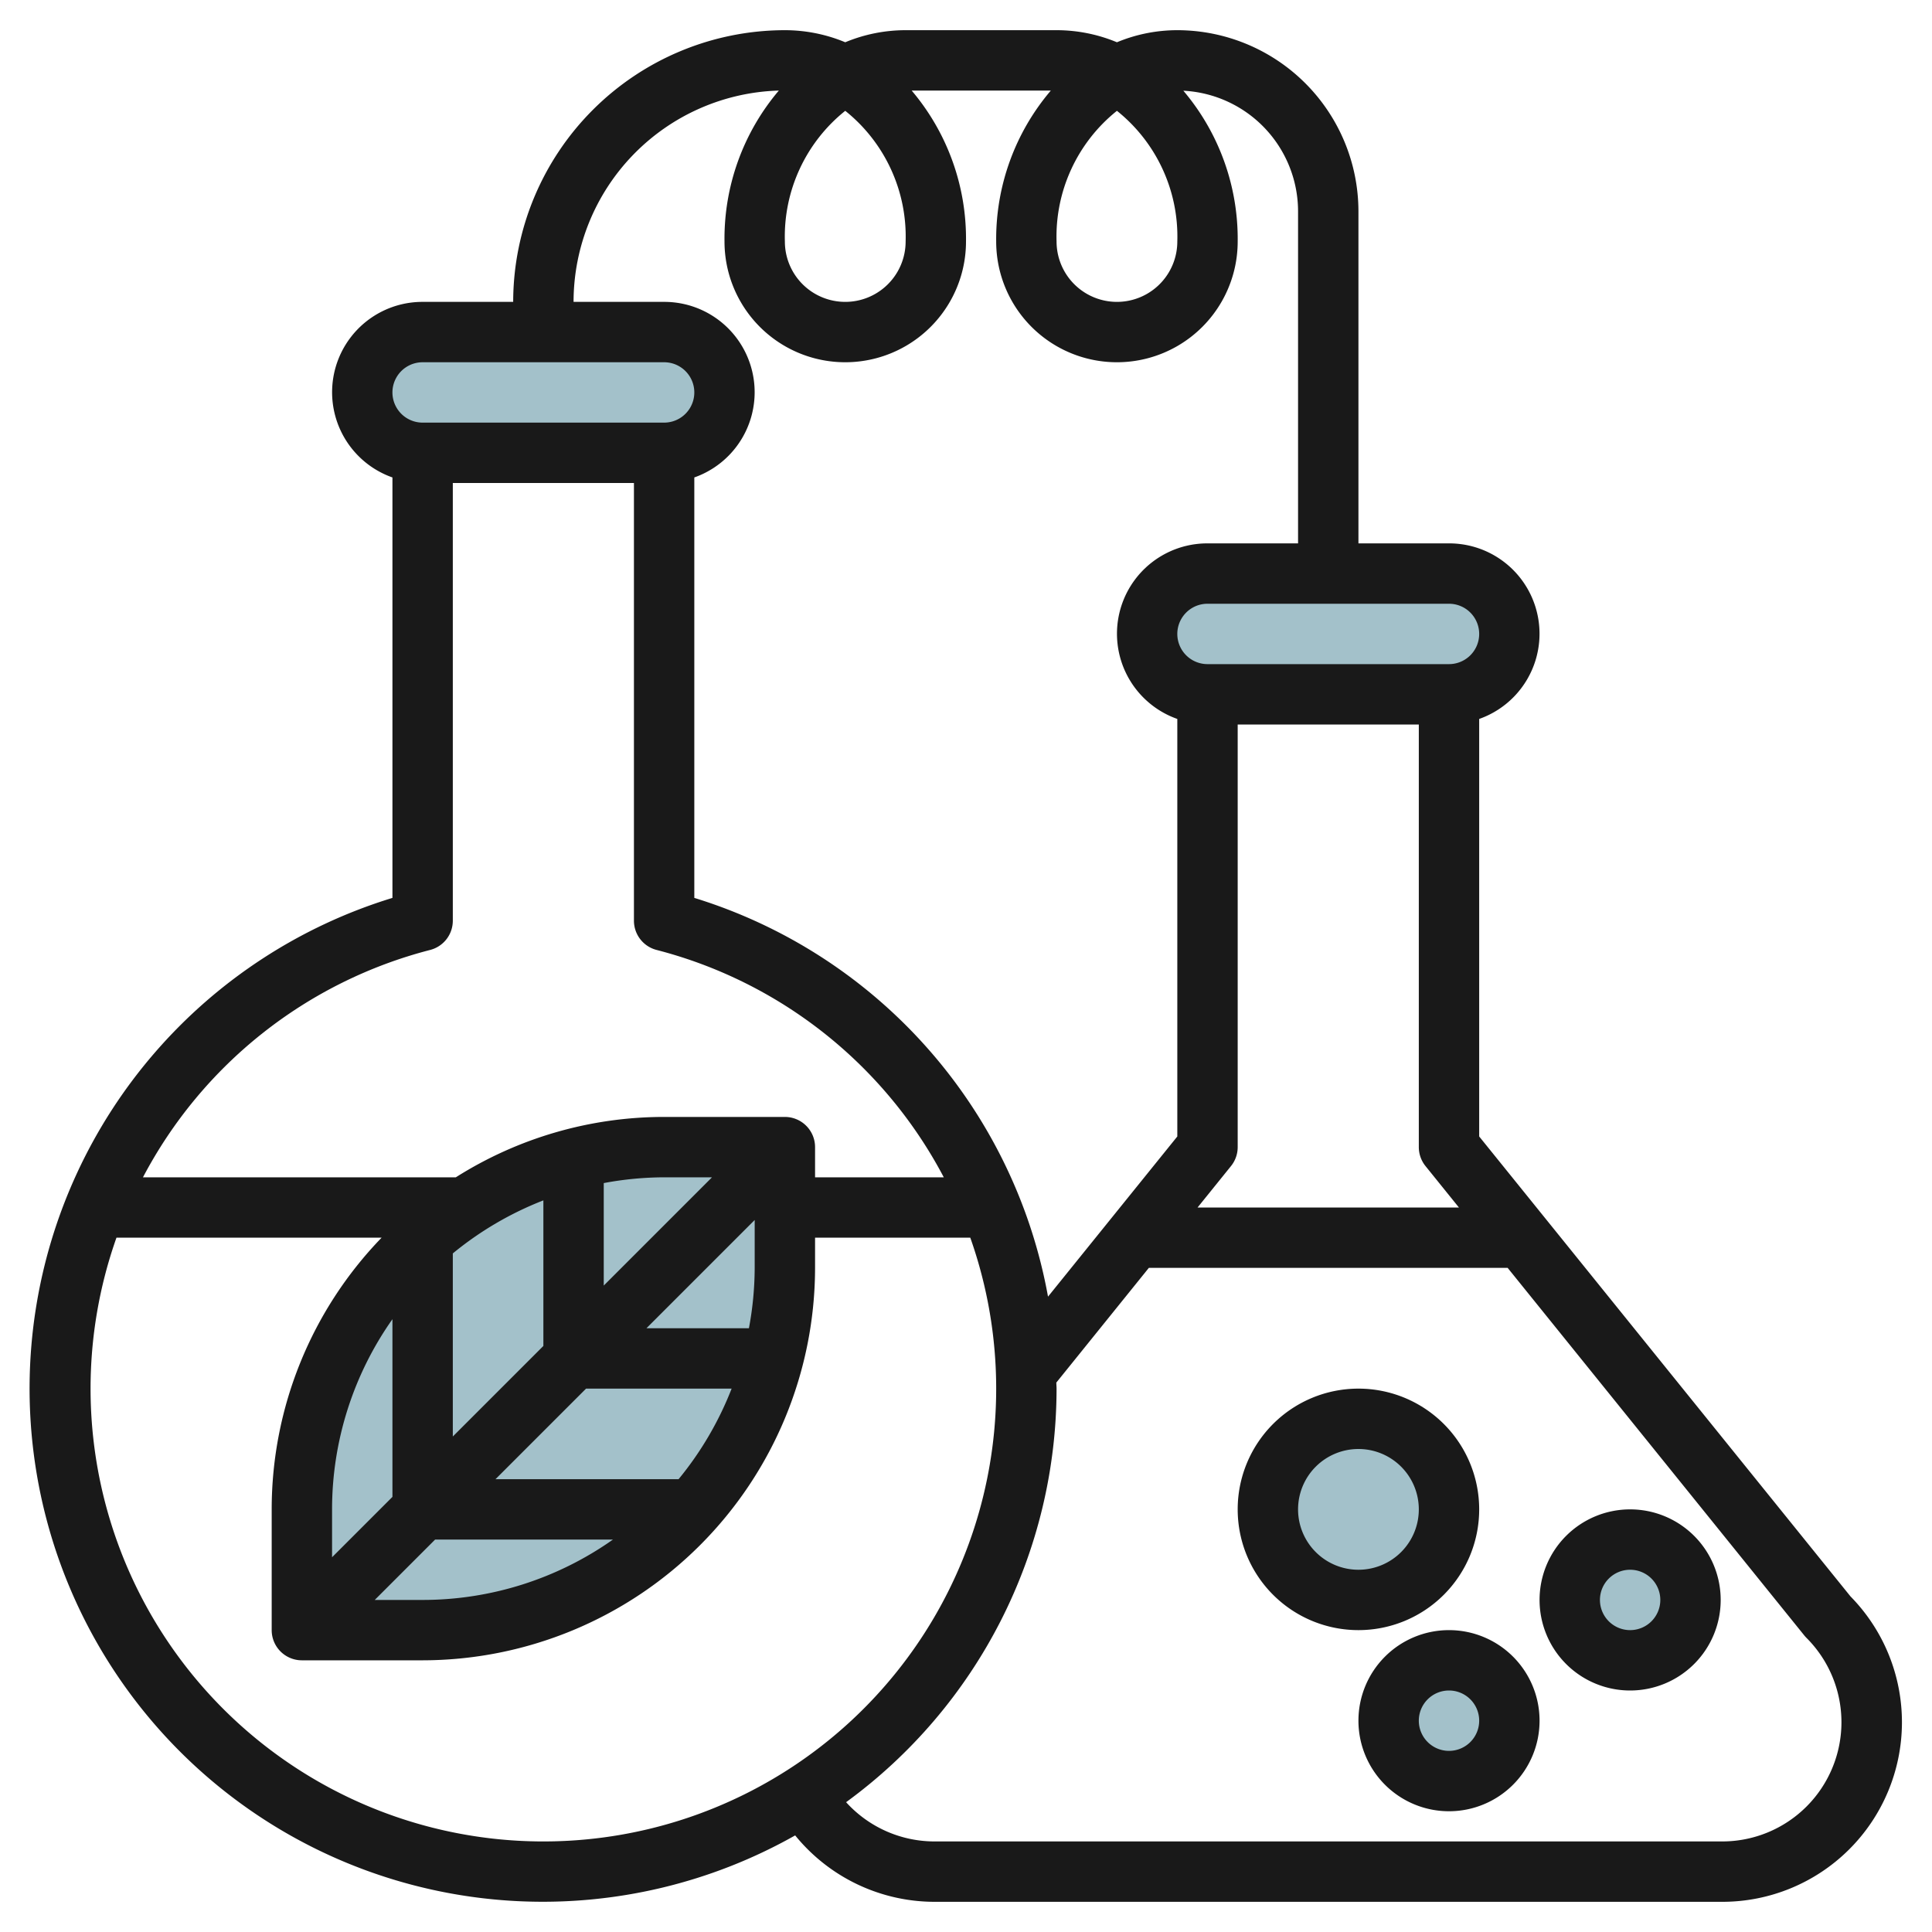 <svg id="Layer_3" height="512" viewBox="0 0 64 64" width="512" xmlns="http://www.w3.org/2000/svg" data-name="Layer 3"><g fill="#a3c1ca"><path d="m26 38h-4a12 12 0 0 0 -12 12v4h4a12 12 0 0 0 12-12z"/><circle cx="48" cy="57" r="2"/><circle cx="45" cy="50" r="3"/><circle cx="54" cy="53" r="2"/><rect height="4" rx="2" width="12" x="12" y="11.02"/><rect height="4" rx="2" width="12" x="38" y="19.02"/></g><path d="m49 37.647v-13.831a2.993 2.993 0 0 0 -1-5.816h-3v-11a6.006 6.006 0 0 0 -6-6 5.211 5.211 0 0 0 -2 .4 5.211 5.211 0 0 0 -2-.4h-5a5.211 5.211 0 0 0 -2 .4 5.211 5.211 0 0 0 -2-.4 9.01 9.01 0 0 0 -9 9h-3a2.993 2.993 0 0 0 -1 5.816v13.928a17 17 0 1 0 13.341 31.056 5.954 5.954 0 0 0 4.609 2.2h26.1a5.949 5.949 0 0 0 4.25-10.117zm-8.222.981a1 1 0 0 0 .222-.628v-14h6v14a1 1 0 0 0 .222.628l1.107 1.372h-8.658zm8.222-17.628a1 1 0 0 1 -1 1h-8a1 1 0 0 1 0-2h8a1 1 0 0 1 1 1zm-12-17.329a5.332 5.332 0 0 1 2 4.329 2 2 0 0 1 -4 0 5.332 5.332 0 0 1 2-4.329zm-9 0a5.332 5.332 0 0 1 2 4.329 2 2 0 0 1 -4 0 5.332 5.332 0 0 1 2-4.329zm-2.2-.671a7.583 7.583 0 0 0 -1.8 5 4 4 0 0 0 8 0 7.585 7.585 0 0 0 -1.8-5h4.61a7.585 7.585 0 0 0 -1.81 5 4 4 0 0 0 8 0 7.59 7.59 0 0 0 -1.8-4.995 4.005 4.005 0 0 1 3.8 3.995v11h-3a2.993 2.993 0 0 0 -1 5.816v13.831l-4.283 5.306a16.989 16.989 0 0 0 -11.717-13.209v-13.928a2.993 2.993 0 0 0 -1-5.816h-3a7.007 7.007 0 0 1 6.8-7zm-11.8 9h8a1 1 0 0 1 0 2h-8a1 1 0 0 1 0-2zm.25 19.468a1 1 0 0 0 .75-.968v-14.5h6v14.5a1 1 0 0 0 .75.968 14.978 14.978 0 0 1 9.514 7.532h-4.264v-1a1 1 0 0 0 -1-1h-4a12.9 12.9 0 0 0 -6.9 2h-10.364a14.978 14.978 0 0 1 9.514-7.532zm7.75 7.532h1.586l-3.586 3.586v-3.395a10.989 10.989 0 0 1 2-.191zm-4 5.586-3 3v-6.065a11.021 11.021 0 0 1 3-1.757zm-5 5-2 2v-1.586a10.93 10.93 0 0 1 2-6.3zm1.414 1.414h5.891a10.93 10.93 0 0 1 -6.305 2h-1.586zm8.065-2h-6.065l3-3h4.822a11.021 11.021 0 0 1 -1.757 3zm2.521-7a10.989 10.989 0 0 1 -.191 2h-3.395l3.586-3.586zm-22 4a14.985 14.985 0 0 1 .858-5h8.783a12.946 12.946 0 0 0 -3.641 9v4a1 1 0 0 0 1 1h4a13.015 13.015 0 0 0 13-13v-1h5.142a15 15 0 1 1 -29.142 5zm54.05 15h-26.1a3.955 3.955 0 0 1 -2.922-1.3 16.973 16.973 0 0 0 6.972-13.7c0-.068-.007-.135-.008-.2l3.065-3.8h11.886l9.828 12.178c.023.028.046.054.072.08a3.949 3.949 0 0 1 -2.793 6.742z" fill="#191919"/><path d="m48 54a3 3 0 1 0 3 3 3 3 0 0 0 -3-3zm0 4a1 1 0 1 1 1-1 1 1 0 0 1 -1 1z" fill="#191919"/><path d="m49 50a4 4 0 1 0 -4 4 4 4 0 0 0 4-4zm-6 0a2 2 0 1 1 2 2 2 2 0 0 1 -2-2z" fill="#191919"/><path d="m54 50a3 3 0 1 0 3 3 3 3 0 0 0 -3-3zm0 4a1 1 0 1 1 1-1 1 1 0 0 1 -1 1z" fill="#191919"/></svg>